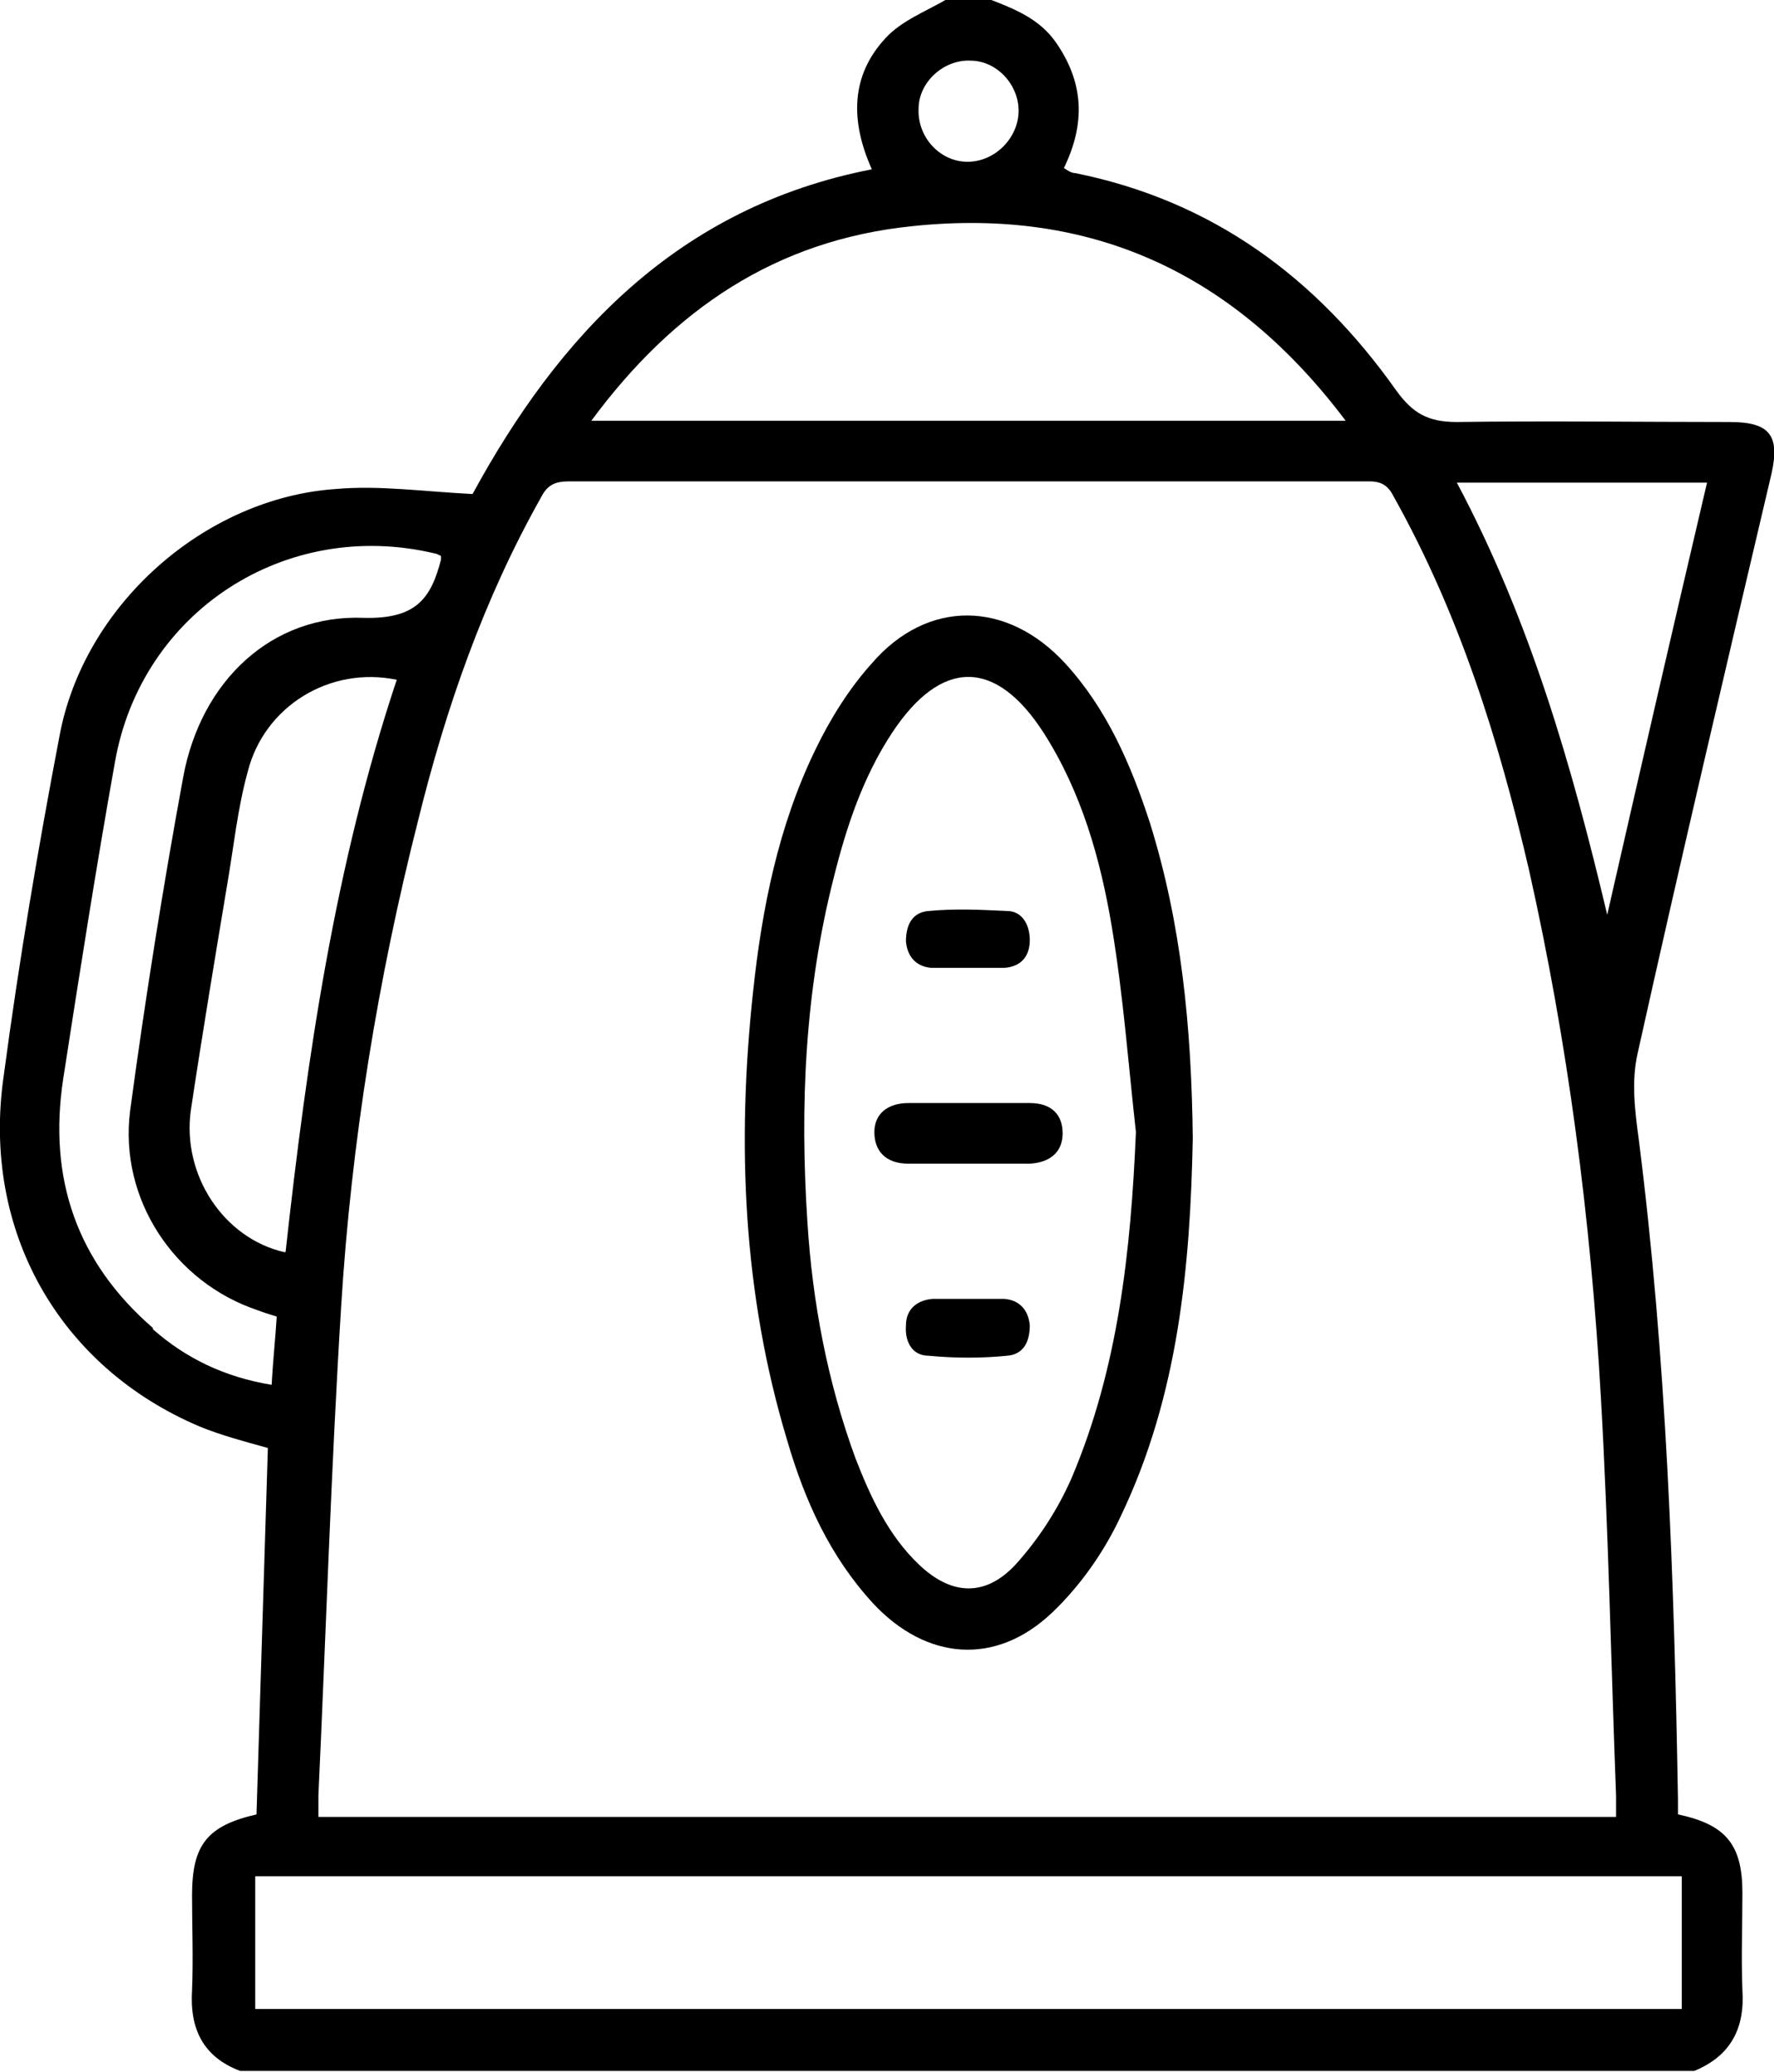 <?xml version="1.0" encoding="UTF-8"?>
<svg id="Livello_2" data-name="Livello 2" xmlns="http://www.w3.org/2000/svg" width="140.4" height="164" viewBox="0 0 140.4 164">
  <g id="Livello_1-2" data-name="Livello 1">
    <g>
      <path d="M94.4,90.1c-.2,10-1.1,20.3-5.7,29.9-1.3,2.8-3.2,5.5-5.4,7.6-4.5,4.3-10,3.8-14.2-.7-3.4-3.7-5.4-8.1-6.8-12.9-3.5-11.6-4-23.5-2.7-35.5,.7-6.6,2-13.1,4.9-19.1,1.2-2.5,2.7-4.9,4.5-6.9,4.4-5.1,10.7-5,15.3,0,3.3,3.6,5.2,8,6.7,12.6,2.5,8,3.3,16.2,3.4,25Zm-4.5-.5c-.6-5.4-1-10.8-1.9-16.2-.9-5.4-2.4-10.7-5.4-15.4-3.8-5.9-8.1-5.9-12,0-2.3,3.5-3.6,7.4-4.6,11.4-2.3,9-2.7,18.1-2.1,27.3,.4,6.4,1.6,12.7,3.8,18.7,1.2,3.1,2.6,6.1,5,8.4,2.6,2.5,5.3,2.6,7.7,0,1.8-2,3.3-4.3,4.4-6.8,3.7-8.7,4.7-18,5.1-27.4Z"/>
      <path d="M76.7,92.1c-1.6,0-3.2,0-4.8,0-1.8,0-2.7-1-2.7-2.5,0-1.4,1-2.3,2.7-2.3,3.2,0,6.4,0,9.6,0,1.7,0,2.6,.9,2.6,2.4,0,1.4-.9,2.3-2.6,2.4-1.6,0-3.2,0-4.8,0h0Z"/>
      <path d="M76.6,76.6c-1,0-1.9,0-2.9,0-1.2-.1-1.9-.9-2-2.1,0-1.3,.5-2.3,1.8-2.4,2.1-.2,4.1-.1,6.2,0,1.2,0,1.8,1.1,1.8,2.3,0,1.3-.7,2.1-2,2.2-.9,0-1.9,0-2.9,0,0,0,0,0,0,0Z"/>
      <path d="M76.8,102.8c.9,0,1.8,0,2.7,0,1.2,.1,1.9,.9,2,2.1,0,1.3-.5,2.3-1.8,2.4-2,.2-4.1,.2-6.2,0-1.3,0-1.9-1.1-1.8-2.4,0-1.3,.9-2,2.1-2.1,1,0,1.9,0,2.9,0,0,0,0,0,0,0Z"/>
      <path d="M140.2,37.5c.7-3.1-.2-4.1-3.3-4.1-7.2,0-14.4-.1-21.6,0-2.3,0-3.5-.7-4.8-2.5-6.3-8.9-14.5-15-25.4-17.2-.3,0-.6-.2-.9-.4,1.7-3.5,1.6-6.7-.6-9.9-1.3-1.9-3.3-2.7-5.4-3.5h-3.2c-1.7,1-3.6,1.7-4.9,3.1-2.8,3-2.8,6.6-1.1,10.4-15.4,3-24.8,13.2-31.6,25.7-3.9-.2-7.4-.7-10.8-.4-10.4,.7-20,9.2-21.9,19.6-1.7,8.9-3.2,17.8-4.4,26.8-1.8,12.3,4.4,23.1,15.5,27.8,1.7,.7,3.6,1.2,5.4,1.7-.3,9.7-.6,19.3-.9,29-3.9,.9-5.1,2.4-5.1,6.4,0,2.5,.1,5,0,7.5-.2,3.1,.9,5.3,3.8,6.4h115.1c2.9-1.2,4-3.4,3.8-6.4-.1-2.6,0-5.1,0-7.7,0-3.8-1.3-5.4-5.1-6.2,0-.4,0-.8,0-1.2-.3-17.4-.9-34.9-3.1-52.2-.3-2.2-.6-4.6-.1-6.8,3.4-15.3,7-30.6,10.6-45.9ZM76.8,4.8c2.2,0,4,2.1,3.8,4.3-.2,2.1-2.1,3.8-4.2,3.7-2.1-.1-3.8-2-3.7-4.2,0-2.1,2-3.9,4.1-3.8Zm-4.6,13.1c14.2-1.5,25.5,3.7,34.3,15.4h-18.9c-12.9,0-25.8,0-38.7,0h-2.1c6.5-8.8,14.6-14.3,25.4-15.4Zm-29.4,21.5c.5-1,1.1-1.3,2.2-1.3,15.2,0,30.4,0,45.6,0,.2,0,.4,0,.5,0h12.4s0,0,0,0c1.6,0,3.2,0,4.8,0h.1c1,0,1.5,.4,1.9,1.2,5.2,9.3,8.3,19.2,10.7,29.5,3.1,13.8,4.9,27.7,5.7,41.8,.6,10.5,.8,21,1.2,31.5,0,.5,0,.9,0,1.7h-2.1c-28.7,0-57.4,0-86.1,0-.4,0-.8,0-1.1,0h-11.2c-.7,0-1.4,0-2.2,0,0-.7,0-1.2,0-1.7,.6-12.9,1-25.8,1.8-38.7,.8-13,2.9-25.9,6.1-38.5,2.2-8.9,5.2-17.5,9.7-25.5Zm-20.3,59.7c-4.8-1.1-8.1-6.1-7.4-11.2,.9-6,1.9-12,2.9-18,.5-2.9,.8-5.9,1.6-8.8,1.3-5.2,6.5-8.4,11.8-7.3-4.9,14.7-7.1,29.9-8.8,45.3Zm-10.4,6c-6-5.2-8.3-11.8-7.1-19.7,1.3-8.4,2.6-16.7,4.1-25.1,2.1-11.9,13.5-19.3,25.3-16.5,.1,0,.3,.1,.5,.2,0,.2,0,.2,0,.3-.8,3.1-2,4.7-6.1,4.6-7.3-.3-12.9,5-14.3,12.6-1.6,8.7-3,17.5-4.2,26.4-.9,7,3.5,13.6,10.1,15.8,.5,.2,.9,.3,1.5,.5-.1,1.7-.3,3.5-.4,5.4-3.7-.6-6.8-2.1-9.4-4.4Zm118.9,43.4h2.1v10.5H20.2v-10.5c2.2,0,4.3,0,6.4,0,.4,0,.7,0,1.1,0h11c.4,0,.9,0,1.3,0,30.4,0,60.7,0,91.1,0Zm-3.8-76.1c-2.8-11.8-6.1-23.3-11.9-34.2h19.8c-2.7,11.5-5.3,22.8-7.9,34.2Z"/>
    </g>
  </g>
</svg>